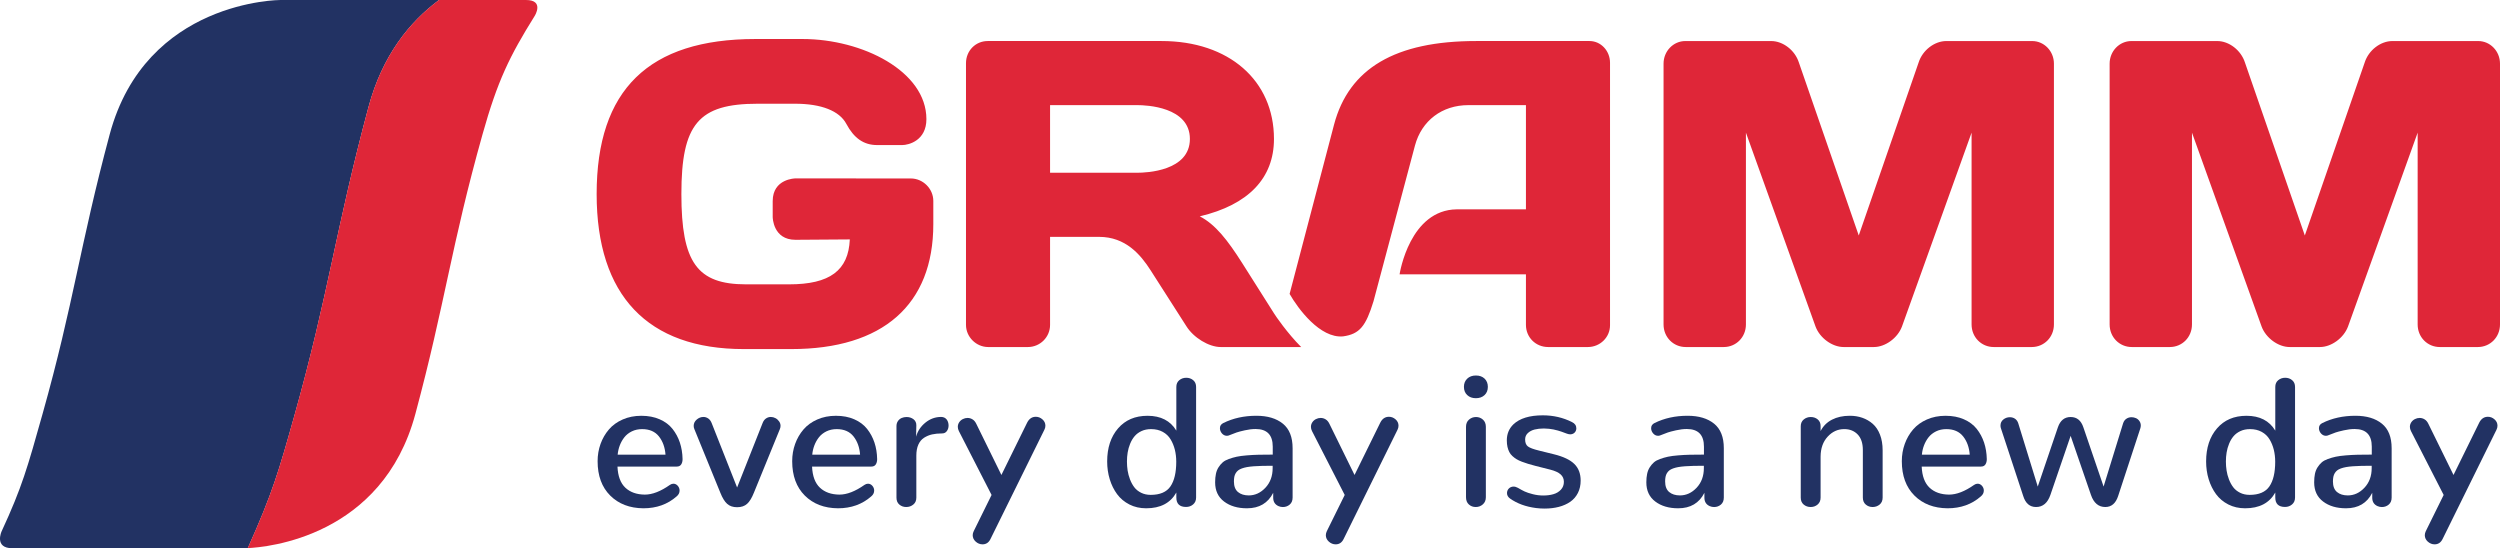 <?xml version="1.0" encoding="UTF-8"?><svg xmlns="http://www.w3.org/2000/svg" width="114" height="25" viewBox="0 0 114 25" fill="none"><path d="M114 14.795V2.901C114 2.334 113.554 1.872 113.007 1.872H109.093C108.551 1.872 108.008 2.292 107.831 2.847L105.1 10.738L102.369 2.849C102.19 2.292 101.647 1.872 101.106 1.872H97.191C96.644 1.872 96.199 2.334 96.199 2.901V14.795C96.199 15.373 96.643 15.825 97.211 15.825H98.942C99.51 15.825 99.954 15.373 99.954 14.795V6.049L103.13 14.892C103.326 15.415 103.889 15.825 104.411 15.825H105.788C106.309 15.825 106.872 15.415 107.069 14.891L110.245 6.049V14.795C110.245 15.373 110.689 15.825 111.257 15.825H112.988C113.555 15.825 114 15.373 114 14.795ZM93.659 14.795V2.901C93.659 2.334 93.214 1.872 92.667 1.872H88.752C88.21 1.872 87.668 2.292 87.49 2.847L84.759 10.738L82.028 2.849C81.85 2.292 81.307 1.872 80.765 1.872H76.85C76.303 1.872 75.858 2.334 75.858 2.901V14.795C75.858 15.373 76.302 15.825 76.871 15.825H78.602C79.169 15.825 79.614 15.373 79.614 14.795V6.049L82.789 14.892C82.986 15.415 83.549 15.825 84.071 15.825H85.447C85.969 15.825 86.532 15.415 86.729 14.891L89.904 6.049V14.795C89.904 15.373 90.348 15.825 90.916 15.825H92.647C93.214 15.825 93.659 15.373 93.659 14.795ZM73.417 14.834V2.862C73.417 2.316 72.998 1.871 72.483 1.871H67.31C63.63 1.871 61.512 3.118 60.833 5.681L58.806 13.402C59.192 14.079 60.195 15.435 61.243 15.339C62.004 15.233 62.284 14.869 62.632 13.737C62.634 13.73 64.522 6.638 64.522 6.638C64.826 5.501 65.759 4.794 66.956 4.794H69.583V9.546H66.428C64.297 9.571 63.834 12.422 63.821 12.509H69.583V14.815C69.583 15.382 70.027 15.825 70.596 15.825H72.405C72.963 15.825 73.417 15.381 73.417 14.834ZM54.71 9.865C56.925 9.341 58.093 8.126 58.093 6.336C58.093 3.666 56.034 1.871 52.969 1.871H45.042C44.485 1.871 44.049 2.315 44.049 2.882V14.816C44.049 15.363 44.513 15.825 45.061 15.825H46.871C47.429 15.825 47.883 15.372 47.883 14.816V10.801H50.117C51.332 10.801 52.011 11.614 52.465 12.321L54.097 14.872C54.422 15.397 55.124 15.825 55.665 15.825H57.66V15.825H59.264V15.825H59.334C58.7 15.19 58.16 14.397 58.094 14.288L56.64 11.99C55.975 10.944 55.424 10.236 54.71 9.865ZM54.259 6.336C54.259 7.803 52.267 7.877 51.867 7.877H47.883V4.794H51.867C52.267 4.794 54.259 4.869 54.259 6.336ZM42.559 10.222V9.162C42.559 8.607 42.089 8.138 41.533 8.138L36.273 8.135C36.262 8.135 35.235 8.147 35.235 9.17V9.899C35.235 9.91 35.247 10.935 36.273 10.935L38.668 10.918H38.751C38.691 12.334 37.838 12.966 35.985 12.966H34.018C31.787 12.966 31.071 11.966 31.071 8.848C31.071 5.654 31.851 4.73 34.549 4.73H36.26C37.45 4.73 38.278 5.056 38.592 5.647C38.943 6.307 39.39 6.615 39.998 6.615H41.139C41.447 6.615 42.244 6.402 42.244 5.433C42.244 3.247 39.323 1.779 36.595 1.779H34.45C29.577 1.779 27.207 4.092 27.207 8.848C27.207 13.474 29.529 15.918 33.919 15.918H36.083C40.259 15.918 42.559 13.895 42.559 10.222ZM38.766 10.918C38.764 10.97 38.753 11.012 38.748 11.061C38.752 11.012 38.763 10.969 38.765 10.918H38.766Z" fill="#DF2638"/><path d="M20.02 0H17.875H17.604H17.105H16.463H12.786C12.786 0 6.647 0.001 5.003 6.124C3.634 11.225 3.372 13.784 1.94 18.877C1.252 21.323 1.007 22.213 0.074 24.228C0.074 24.228 -0.283 25 0.569 25H6.072H6.343H8.72H9.401H11.161C11.161 25 11.219 24.999 11.3 24.995C12.429 22.488 12.726 21.436 13.42 18.97C15.001 13.344 15.29 10.517 16.803 4.883C17.437 2.524 18.677 1.001 20.02 0Z" fill="#223263"/><path d="M24.385 0.721C24.385 0.721 24.835 -0 23.983 -0H20.016C18.674 1 17.433 2.524 16.8 4.883C15.287 10.516 14.998 13.344 13.416 18.969C12.723 21.436 12.426 22.488 11.296 24.994C12.176 24.954 17.435 24.482 18.941 18.876C20.31 13.775 20.572 11.216 22.004 6.123C22.692 3.677 23.228 2.577 24.385 0.721Z" fill="#DF2638"/><path d="M30.347 20.734C30.323 20.4 30.222 20.122 30.047 19.9C29.871 19.679 29.616 19.568 29.281 19.568C29.108 19.568 28.951 19.602 28.811 19.67C28.672 19.739 28.558 19.829 28.47 19.941C28.382 20.053 28.313 20.177 28.262 20.311C28.211 20.445 28.179 20.586 28.165 20.734H30.347ZM27.825 22.597C27.443 22.215 27.251 21.693 27.251 21.03C27.251 20.753 27.296 20.491 27.385 20.243C27.474 19.996 27.601 19.776 27.766 19.584C27.93 19.392 28.14 19.24 28.396 19.128C28.651 19.016 28.934 18.96 29.244 18.96C29.559 18.96 29.838 19.013 30.081 19.12C30.325 19.227 30.52 19.373 30.666 19.557C30.813 19.742 30.925 19.95 31.002 20.181C31.078 20.413 31.12 20.664 31.125 20.936C31.125 21.034 31.104 21.115 31.061 21.18C31.019 21.244 30.951 21.276 30.858 21.276H28.157C28.176 21.712 28.296 22.033 28.517 22.24C28.738 22.447 29.034 22.551 29.404 22.554C29.747 22.554 30.129 22.406 30.549 22.11C30.601 22.075 30.653 22.057 30.706 22.057C30.782 22.057 30.849 22.088 30.905 22.151C30.961 22.215 30.989 22.287 30.989 22.369C30.989 22.473 30.944 22.562 30.854 22.636C30.442 22.998 29.937 23.178 29.338 23.178C28.713 23.173 28.208 22.979 27.825 22.597Z" fill="#223263"/><path d="M33.158 22.975C33.044 22.873 32.94 22.703 32.847 22.468L31.665 19.572C31.654 19.547 31.646 19.522 31.64 19.496C31.635 19.47 31.632 19.445 31.632 19.42C31.632 19.308 31.678 19.212 31.77 19.132C31.862 19.053 31.964 19.013 32.077 19.013C32.156 19.013 32.23 19.037 32.297 19.083C32.364 19.13 32.416 19.2 32.452 19.293L33.612 22.23L34.774 19.293C34.809 19.2 34.861 19.13 34.928 19.083C34.995 19.037 35.069 19.013 35.148 19.013C35.222 19.013 35.293 19.031 35.36 19.067C35.428 19.102 35.483 19.152 35.527 19.215C35.571 19.278 35.593 19.346 35.593 19.42C35.593 19.469 35.582 19.52 35.56 19.572L34.378 22.468C34.285 22.703 34.181 22.873 34.068 22.975C33.954 23.078 33.802 23.129 33.612 23.129C33.423 23.129 33.272 23.078 33.158 22.975Z" fill="#223263"/><path d="M39.22 20.734C39.196 20.4 39.095 20.122 38.92 19.9C38.744 19.679 38.489 19.568 38.154 19.568C37.981 19.568 37.825 19.602 37.684 19.67C37.545 19.739 37.431 19.829 37.343 19.941C37.255 20.053 37.186 20.177 37.135 20.311C37.084 20.445 37.052 20.586 37.038 20.734H39.22ZM36.698 22.597C36.316 22.215 36.124 21.693 36.124 21.03C36.124 20.753 36.169 20.491 36.258 20.243C36.347 19.996 36.474 19.776 36.639 19.584C36.803 19.392 37.014 19.24 37.269 19.128C37.524 19.016 37.807 18.96 38.117 18.96C38.432 18.96 38.712 19.013 38.955 19.12C39.198 19.227 39.393 19.373 39.539 19.557C39.686 19.742 39.798 19.95 39.875 20.181C39.952 20.413 39.993 20.664 39.998 20.936C39.998 21.034 39.977 21.115 39.934 21.18C39.892 21.244 39.824 21.276 39.731 21.276H37.03C37.049 21.712 37.169 22.033 37.39 22.24C37.611 22.447 37.907 22.551 38.278 22.554C38.62 22.554 39.002 22.406 39.422 22.11C39.474 22.075 39.526 22.057 39.579 22.057C39.655 22.057 39.722 22.088 39.778 22.151C39.834 22.215 39.862 22.287 39.862 22.369C39.862 22.473 39.817 22.562 39.727 22.636C39.315 22.998 38.81 23.178 38.212 23.178C37.586 23.173 37.081 22.979 36.698 22.597Z" fill="#223263"/><path d="M41.011 23.009C40.923 22.935 40.879 22.83 40.879 22.693V19.431C40.879 19.341 40.902 19.264 40.947 19.199C40.992 19.135 41.049 19.088 41.118 19.059C41.187 19.031 41.261 19.016 41.34 19.016C41.464 19.016 41.569 19.051 41.658 19.119C41.745 19.188 41.788 19.282 41.785 19.402L41.773 19.912C41.844 19.657 41.986 19.444 42.199 19.271C42.411 19.099 42.651 19.012 42.917 19.012C42.972 19.012 43.022 19.023 43.066 19.045C43.109 19.067 43.145 19.096 43.172 19.133C43.2 19.17 43.221 19.212 43.234 19.259C43.248 19.305 43.255 19.353 43.255 19.402C43.255 19.501 43.229 19.586 43.177 19.657C43.124 19.729 43.053 19.764 42.963 19.764C42.79 19.764 42.636 19.779 42.503 19.809C42.37 19.839 42.248 19.891 42.135 19.963C42.023 20.036 41.936 20.141 41.876 20.277C41.815 20.414 41.785 20.581 41.785 20.779V22.693C41.785 22.827 41.739 22.932 41.647 23.007C41.555 23.083 41.447 23.12 41.324 23.12C41.203 23.12 41.099 23.083 41.011 23.009Z" fill="#223263"/><path d="M44.804 24.822C44.689 24.822 44.585 24.781 44.493 24.699C44.401 24.616 44.355 24.518 44.355 24.403C44.355 24.372 44.359 24.342 44.367 24.312C44.376 24.282 44.387 24.252 44.401 24.222L45.216 22.57L43.725 19.658C43.692 19.592 43.676 19.528 43.676 19.465C43.676 19.388 43.697 19.319 43.74 19.255C43.782 19.192 43.838 19.144 43.906 19.11C43.975 19.075 44.047 19.058 44.12 19.058C44.2 19.058 44.275 19.079 44.345 19.122C44.415 19.164 44.472 19.231 44.516 19.321L45.664 21.659L46.838 19.272C46.929 19.094 47.06 19.005 47.233 19.005C47.346 19.005 47.446 19.045 47.536 19.124C47.625 19.203 47.67 19.299 47.67 19.412C47.67 19.475 47.655 19.536 47.624 19.596L45.166 24.579C45.087 24.741 44.966 24.822 44.804 24.822Z" fill="#223263"/><path d="M53.371 22.182C53.548 21.926 53.637 21.55 53.637 21.055C53.637 20.86 53.615 20.677 53.573 20.506C53.53 20.335 53.466 20.177 53.379 20.034C53.293 19.89 53.173 19.776 53.021 19.693C52.869 19.609 52.691 19.568 52.488 19.568C52.326 19.568 52.181 19.597 52.054 19.656C51.926 19.715 51.821 19.793 51.739 19.89C51.656 19.987 51.588 20.102 51.535 20.233C51.481 20.364 51.443 20.497 51.422 20.631C51.399 20.766 51.389 20.904 51.389 21.047C51.389 21.186 51.399 21.322 51.419 21.455C51.44 21.588 51.476 21.723 51.528 21.86C51.581 21.997 51.646 22.117 51.724 22.219C51.802 22.322 51.906 22.405 52.035 22.47C52.164 22.534 52.31 22.566 52.471 22.566C52.894 22.566 53.194 22.438 53.371 22.182ZM51.5 23.004C51.272 22.887 51.085 22.731 50.94 22.534C50.794 22.336 50.682 22.11 50.604 21.854C50.526 21.598 50.487 21.327 50.487 21.043C50.487 20.421 50.652 19.918 50.983 19.535C51.314 19.151 51.762 18.96 52.327 18.96C52.931 18.96 53.369 19.185 53.641 19.637V17.645C53.641 17.514 53.685 17.411 53.775 17.337C53.864 17.263 53.97 17.226 54.094 17.226C54.217 17.226 54.323 17.263 54.411 17.337C54.498 17.411 54.542 17.514 54.542 17.645V22.685C54.542 22.82 54.497 22.925 54.406 23.002C54.316 23.079 54.209 23.117 54.085 23.117C53.789 23.117 53.641 22.973 53.641 22.685V22.459C53.372 22.939 52.913 23.178 52.266 23.178C51.983 23.178 51.727 23.12 51.5 23.004Z" fill="#223263"/><path d="M57.704 22.24C57.923 22.006 58.033 21.708 58.033 21.346V21.239C57.846 21.239 57.688 21.241 57.557 21.244C57.427 21.246 57.299 21.252 57.174 21.262C57.049 21.272 56.946 21.284 56.864 21.299C56.781 21.314 56.704 21.334 56.631 21.36C56.558 21.387 56.501 21.417 56.458 21.451C56.416 21.485 56.379 21.527 56.349 21.576C56.319 21.625 56.298 21.681 56.285 21.742C56.273 21.804 56.267 21.875 56.267 21.954C56.267 22.173 56.329 22.334 56.452 22.437C56.576 22.539 56.739 22.591 56.942 22.591C57.23 22.591 57.484 22.474 57.704 22.24ZM55.818 22.87C55.546 22.665 55.41 22.373 55.41 21.995C55.41 21.85 55.422 21.721 55.446 21.609C55.469 21.497 55.508 21.397 55.565 21.309C55.621 21.221 55.684 21.147 55.754 21.085C55.824 21.023 55.918 20.972 56.036 20.929C56.154 20.887 56.274 20.853 56.396 20.826C56.518 20.8 56.672 20.78 56.855 20.765C57.039 20.75 57.219 20.74 57.395 20.736C57.571 20.732 57.784 20.73 58.037 20.73V20.368C58.037 19.832 57.776 19.563 57.255 19.563C57.101 19.563 56.937 19.583 56.761 19.623C56.585 19.663 56.461 19.695 56.388 19.721C56.315 19.747 56.202 19.791 56.048 19.851C56.037 19.857 56.026 19.86 56.014 19.863C56.001 19.866 55.989 19.868 55.978 19.869C55.967 19.87 55.957 19.872 55.946 19.872C55.858 19.872 55.783 19.836 55.721 19.765C55.66 19.693 55.629 19.614 55.629 19.526C55.629 19.419 55.679 19.341 55.781 19.292C56.226 19.07 56.729 18.959 57.292 18.959C57.8 18.959 58.202 19.079 58.498 19.319C58.794 19.558 58.943 19.932 58.943 20.438V22.689C58.943 22.826 58.899 22.933 58.811 23.008C58.723 23.083 58.619 23.121 58.498 23.121C58.429 23.121 58.364 23.107 58.301 23.08C58.139 23.008 58.058 22.88 58.058 22.693V22.472C57.819 22.943 57.421 23.178 56.864 23.178C56.438 23.178 56.09 23.076 55.818 22.87Z" fill="#223263"/><path d="M60.907 24.822C60.792 24.822 60.688 24.781 60.596 24.699C60.504 24.616 60.458 24.518 60.458 24.403C60.458 24.372 60.462 24.342 60.47 24.312C60.479 24.282 60.489 24.252 60.503 24.222L61.319 22.57L59.828 19.658C59.795 19.592 59.779 19.528 59.779 19.465C59.779 19.388 59.8 19.319 59.843 19.255C59.885 19.192 59.941 19.144 60.009 19.11C60.078 19.075 60.149 19.058 60.223 19.058C60.303 19.058 60.378 19.079 60.448 19.122C60.518 19.164 60.575 19.231 60.619 19.321L61.767 21.659L62.941 19.272C63.031 19.094 63.163 19.005 63.336 19.005C63.449 19.005 63.549 19.045 63.639 19.124C63.728 19.203 63.772 19.299 63.772 19.412C63.772 19.475 63.757 19.536 63.727 19.596L61.269 24.579C61.19 24.741 61.069 24.822 60.907 24.822Z" fill="#223263"/><path d="M66.98 23.003C66.893 22.925 66.85 22.815 66.85 22.672V19.464C66.85 19.324 66.895 19.215 66.986 19.135C67.076 19.056 67.183 19.016 67.307 19.016C67.427 19.016 67.533 19.056 67.622 19.135C67.711 19.215 67.755 19.324 67.755 19.464V22.672C67.755 22.809 67.71 22.918 67.618 22.999C67.526 23.08 67.418 23.12 67.294 23.12C67.171 23.12 67.066 23.081 66.98 23.003ZM66.906 18.016C66.805 17.922 66.755 17.796 66.755 17.64C66.755 17.487 66.805 17.362 66.906 17.266C67.005 17.171 67.138 17.123 67.303 17.123C67.467 17.123 67.599 17.171 67.698 17.266C67.797 17.362 67.846 17.487 67.846 17.64C67.846 17.796 67.796 17.922 67.696 18.016C67.596 18.11 67.463 18.158 67.299 18.158C67.137 18.158 67.005 18.11 66.906 18.016Z" fill="#223263"/><path d="M68.719 22.484C68.719 22.468 68.72 22.452 68.723 22.437C68.725 22.422 68.729 22.407 68.733 22.394C68.737 22.38 68.743 22.366 68.749 22.353C68.756 22.339 68.764 22.326 68.772 22.314C68.78 22.302 68.79 22.29 68.801 22.279C68.812 22.268 68.824 22.258 68.836 22.248C68.848 22.239 68.861 22.23 68.875 22.223C68.889 22.216 68.903 22.21 68.918 22.205C68.933 22.2 68.949 22.195 68.966 22.192C68.982 22.19 68.999 22.188 69.015 22.188C69.081 22.188 69.148 22.207 69.217 22.246C69.327 22.311 69.428 22.366 69.521 22.41C69.615 22.454 69.74 22.496 69.896 22.535C70.052 22.575 70.21 22.595 70.37 22.595C70.543 22.595 70.698 22.575 70.835 22.535C70.972 22.496 71.086 22.427 71.177 22.33C71.267 22.233 71.313 22.113 71.313 21.971C71.313 21.834 71.263 21.721 71.164 21.632C71.065 21.543 70.909 21.471 70.695 21.416L70.016 21.244C69.881 21.208 69.77 21.177 69.682 21.151C69.594 21.125 69.5 21.093 69.4 21.055C69.3 21.016 69.218 20.978 69.155 20.939C69.092 20.901 69.029 20.854 68.968 20.798C68.906 20.742 68.858 20.68 68.824 20.613C68.789 20.546 68.762 20.468 68.741 20.379C68.721 20.29 68.711 20.191 68.711 20.081C68.711 19.791 68.809 19.549 69.007 19.354C69.298 19.077 69.746 18.939 70.353 18.939C70.833 18.939 71.277 19.042 71.683 19.247C71.815 19.31 71.881 19.406 71.881 19.535C71.881 19.582 71.87 19.625 71.848 19.666C71.826 19.707 71.794 19.741 71.751 19.767C71.708 19.793 71.66 19.806 71.605 19.806C71.58 19.806 71.556 19.803 71.533 19.798C71.509 19.792 71.484 19.785 71.457 19.777C71.454 19.777 71.418 19.764 71.35 19.738C71.281 19.712 71.231 19.694 71.201 19.683C71.171 19.672 71.118 19.655 71.041 19.633C70.964 19.611 70.897 19.595 70.841 19.584C70.785 19.573 70.717 19.563 70.637 19.553C70.558 19.544 70.48 19.539 70.403 19.539C70.244 19.539 70.102 19.555 69.978 19.586C69.855 19.618 69.752 19.672 69.67 19.748C69.587 19.825 69.546 19.922 69.546 20.04C69.546 20.188 69.589 20.294 69.674 20.358C69.759 20.423 69.93 20.486 70.189 20.549L70.856 20.714C71.287 20.82 71.598 20.968 71.79 21.157C71.982 21.346 72.078 21.599 72.078 21.913C72.078 22.124 72.037 22.312 71.953 22.478C71.869 22.644 71.753 22.778 71.605 22.881C71.457 22.983 71.283 23.061 71.084 23.113C70.885 23.165 70.668 23.191 70.432 23.191C70.302 23.191 70.172 23.183 70.04 23.166C69.574 23.106 69.178 22.96 68.855 22.731C68.764 22.665 68.719 22.583 68.719 22.484Z" fill="#223263"/><path d="M77.367 22.24C77.586 22.006 77.696 21.708 77.696 21.346V21.239C77.51 21.239 77.351 21.241 77.221 21.244C77.09 21.246 76.963 21.252 76.838 21.262C76.713 21.272 76.609 21.284 76.527 21.299C76.445 21.314 76.367 21.334 76.294 21.36C76.221 21.387 76.164 21.417 76.121 21.451C76.079 21.485 76.042 21.527 76.012 21.576C75.982 21.625 75.961 21.681 75.949 21.742C75.936 21.804 75.93 21.875 75.93 21.954C75.93 22.173 75.992 22.334 76.115 22.437C76.239 22.539 76.402 22.591 76.605 22.591C76.893 22.591 77.147 22.474 77.367 22.24ZM75.481 22.87C75.209 22.665 75.073 22.373 75.073 21.995C75.073 21.85 75.085 21.721 75.109 21.609C75.132 21.497 75.172 21.397 75.228 21.309C75.284 21.221 75.347 21.147 75.417 21.085C75.487 21.023 75.581 20.972 75.7 20.929C75.818 20.887 75.938 20.853 76.059 20.826C76.181 20.8 76.335 20.78 76.519 20.765C76.703 20.75 76.882 20.74 77.058 20.736C77.234 20.732 77.448 20.73 77.7 20.73V20.368C77.7 19.832 77.44 19.563 76.918 19.563C76.764 19.563 76.6 19.583 76.424 19.623C76.248 19.663 76.124 19.695 76.052 19.721C75.978 19.747 75.865 19.791 75.712 19.851C75.701 19.857 75.689 19.86 75.677 19.863C75.664 19.866 75.653 19.868 75.642 19.869C75.63 19.87 75.62 19.872 75.609 19.872C75.521 19.872 75.446 19.836 75.385 19.765C75.323 19.693 75.292 19.614 75.292 19.526C75.292 19.419 75.343 19.341 75.444 19.292C75.889 19.07 76.392 18.959 76.955 18.959C77.463 18.959 77.865 19.079 78.162 19.319C78.458 19.558 78.606 19.932 78.606 20.438V22.689C78.606 22.826 78.562 22.933 78.475 23.008C78.386 23.083 78.282 23.121 78.162 23.121C78.093 23.121 78.027 23.107 77.964 23.08C77.802 23.008 77.721 22.88 77.721 22.693V22.472C77.482 22.943 77.084 23.178 76.527 23.178C76.101 23.178 75.753 23.076 75.481 22.87Z" fill="#223263"/><path d="M82.247 23.007C82.158 22.932 82.114 22.826 82.114 22.689V19.439C82.114 19.308 82.159 19.204 82.249 19.129C82.34 19.054 82.447 19.016 82.57 19.016C82.694 19.016 82.8 19.052 82.887 19.125C82.975 19.198 83.019 19.298 83.019 19.427V19.657C83.134 19.43 83.307 19.257 83.538 19.137C83.769 19.018 84.04 18.959 84.353 18.959C84.556 18.959 84.746 18.989 84.923 19.051C85.1 19.113 85.259 19.205 85.399 19.328C85.539 19.452 85.649 19.616 85.728 19.821C85.808 20.027 85.848 20.264 85.848 20.532V22.689C85.848 22.826 85.802 22.932 85.712 23.007C85.621 23.082 85.514 23.12 85.391 23.12C85.27 23.12 85.166 23.082 85.078 23.007C84.99 22.932 84.946 22.826 84.946 22.689V20.524C84.946 20.214 84.868 19.977 84.712 19.813C84.555 19.649 84.35 19.567 84.098 19.567C83.804 19.567 83.552 19.682 83.341 19.912C83.129 20.142 83.022 20.444 83.019 20.82V22.689C83.019 22.823 82.975 22.928 82.885 23.005C82.796 23.082 82.69 23.12 82.566 23.12C82.443 23.12 82.337 23.082 82.247 23.007Z" fill="#223263"/><path d="M89.82 20.734C89.795 20.4 89.695 20.122 89.519 19.9C89.343 19.679 89.088 19.568 88.753 19.568C88.58 19.568 88.424 19.602 88.284 19.67C88.144 19.739 88.03 19.829 87.942 19.941C87.854 20.053 87.785 20.177 87.734 20.311C87.683 20.445 87.651 20.586 87.638 20.734H89.82ZM87.298 22.597C86.915 22.215 86.723 21.693 86.723 21.03C86.723 20.753 86.768 20.491 86.857 20.243C86.946 19.996 87.073 19.776 87.238 19.584C87.403 19.392 87.613 19.24 87.868 19.128C88.123 19.016 88.406 18.96 88.716 18.96C89.032 18.96 89.311 19.013 89.554 19.12C89.797 19.227 89.992 19.373 90.139 19.557C90.285 19.742 90.397 19.95 90.474 20.181C90.551 20.413 90.592 20.664 90.598 20.936C90.598 21.034 90.576 21.115 90.534 21.18C90.491 21.244 90.424 21.276 90.33 21.276H87.629C87.648 21.712 87.769 22.033 87.989 22.24C88.21 22.447 88.506 22.551 88.877 22.554C89.22 22.554 89.601 22.406 90.021 22.11C90.073 22.075 90.126 22.057 90.178 22.057C90.254 22.057 90.321 22.088 90.377 22.151C90.433 22.215 90.462 22.287 90.462 22.369C90.462 22.473 90.416 22.562 90.326 22.636C89.914 22.998 89.409 23.178 88.811 23.178C88.185 23.173 87.68 22.979 87.298 22.597Z" fill="#223263"/><path d="M95.347 22.566L94.421 19.875L93.499 22.566C93.372 22.935 93.154 23.12 92.844 23.12C92.558 23.12 92.364 22.953 92.259 22.619L91.247 19.546C91.244 19.532 91.24 19.52 91.236 19.509C91.232 19.498 91.23 19.487 91.228 19.474C91.227 19.462 91.225 19.451 91.224 19.44C91.222 19.429 91.222 19.418 91.222 19.407C91.222 19.292 91.265 19.199 91.352 19.13C91.438 19.06 91.538 19.025 91.65 19.025C91.691 19.025 91.731 19.03 91.769 19.041C91.808 19.052 91.844 19.068 91.878 19.09C91.913 19.112 91.944 19.142 91.971 19.179C91.999 19.216 92.019 19.258 92.033 19.304L92.922 22.188L93.84 19.485C93.948 19.173 94.141 19.016 94.421 19.016C94.704 19.016 94.897 19.173 95.001 19.485L95.924 22.188L96.813 19.304C96.843 19.211 96.893 19.141 96.963 19.095C97.033 19.048 97.111 19.025 97.196 19.025C97.267 19.025 97.335 19.039 97.4 19.068C97.464 19.096 97.517 19.141 97.558 19.201C97.6 19.262 97.62 19.329 97.62 19.402C97.62 19.449 97.612 19.497 97.595 19.546L96.587 22.619C96.477 22.953 96.282 23.12 96.002 23.12C95.692 23.12 95.473 22.935 95.347 22.566Z" fill="#223263"/><path d="M103.483 22.182C103.66 21.926 103.749 21.55 103.749 21.055C103.749 20.86 103.727 20.677 103.685 20.506C103.642 20.335 103.578 20.177 103.491 20.034C103.405 19.89 103.285 19.776 103.133 19.693C102.981 19.609 102.803 19.568 102.6 19.568C102.438 19.568 102.293 19.597 102.166 19.656C102.038 19.715 101.933 19.793 101.851 19.89C101.768 19.987 101.7 20.102 101.647 20.233C101.593 20.364 101.555 20.497 101.534 20.631C101.511 20.766 101.501 20.904 101.501 21.047C101.501 21.186 101.511 21.322 101.532 21.455C101.552 21.588 101.588 21.723 101.64 21.86C101.693 21.997 101.758 22.117 101.836 22.219C101.914 22.322 102.018 22.405 102.147 22.47C102.276 22.534 102.422 22.566 102.584 22.566C103.006 22.566 103.306 22.438 103.483 22.182ZM101.612 23.004C101.384 22.887 101.197 22.731 101.052 22.534C100.907 22.336 100.794 22.11 100.716 21.854C100.638 21.598 100.599 21.327 100.599 21.043C100.599 20.421 100.764 19.918 101.095 19.535C101.426 19.151 101.874 18.96 102.439 18.96C103.043 18.96 103.481 19.185 103.753 19.637V17.645C103.753 17.514 103.797 17.411 103.887 17.337C103.976 17.263 104.082 17.226 104.206 17.226C104.329 17.226 104.435 17.263 104.523 17.337C104.61 17.411 104.654 17.514 104.654 17.645V22.685C104.654 22.82 104.609 22.925 104.518 23.002C104.428 23.079 104.321 23.117 104.197 23.117C103.901 23.117 103.753 22.973 103.753 22.685V22.459C103.484 22.939 103.025 23.178 102.378 23.178C102.095 23.178 101.84 23.12 101.612 23.004Z" fill="#223263"/><path d="M107.819 22.24C108.039 22.006 108.149 21.708 108.149 21.346V21.239C107.962 21.239 107.804 21.241 107.673 21.244C107.543 21.246 107.415 21.252 107.29 21.262C107.165 21.272 107.062 21.284 106.98 21.299C106.897 21.314 106.82 21.334 106.747 21.36C106.674 21.387 106.616 21.417 106.574 21.451C106.532 21.485 106.495 21.527 106.465 21.576C106.435 21.625 106.414 21.681 106.401 21.742C106.389 21.804 106.382 21.875 106.382 21.954C106.382 22.173 106.444 22.334 106.568 22.437C106.691 22.539 106.855 22.591 107.058 22.591C107.346 22.591 107.6 22.474 107.819 22.24ZM105.934 22.87C105.662 22.665 105.526 22.373 105.526 21.995C105.526 21.85 105.538 21.721 105.561 21.609C105.584 21.497 105.624 21.397 105.681 21.309C105.737 21.221 105.8 21.147 105.87 21.085C105.94 21.023 106.034 20.972 106.152 20.929C106.27 20.887 106.39 20.853 106.512 20.826C106.634 20.8 106.788 20.78 106.971 20.765C107.155 20.75 107.335 20.74 107.51 20.736C107.686 20.732 107.9 20.73 108.153 20.73V20.368C108.153 19.832 107.892 19.563 107.371 19.563C107.217 19.563 107.052 19.583 106.877 19.623C106.701 19.663 106.577 19.695 106.504 19.721C106.431 19.747 106.318 19.791 106.164 19.851C106.153 19.857 106.142 19.86 106.129 19.863C106.117 19.866 106.105 19.868 106.094 19.869C106.083 19.87 106.072 19.872 106.061 19.872C105.974 19.872 105.899 19.836 105.837 19.765C105.775 19.693 105.744 19.614 105.744 19.526C105.744 19.419 105.795 19.341 105.897 19.292C106.342 19.07 106.845 18.959 107.408 18.959C107.916 18.959 108.318 19.079 108.614 19.319C108.91 19.558 109.059 19.932 109.059 20.438V22.689C109.059 22.826 109.015 22.933 108.927 23.008C108.839 23.083 108.735 23.121 108.614 23.121C108.545 23.121 108.48 23.107 108.417 23.08C108.254 23.008 108.174 22.88 108.174 22.693V22.472C107.935 22.943 107.537 23.178 106.98 23.178C106.554 23.178 106.205 23.076 105.934 22.87Z" fill="#223263"/><path d="M111.019 24.822C110.904 24.822 110.801 24.781 110.708 24.699C110.617 24.616 110.571 24.518 110.571 24.403C110.571 24.372 110.575 24.342 110.583 24.312C110.591 24.282 110.602 24.252 110.616 24.222L111.431 22.57L109.941 19.658C109.908 19.592 109.891 19.528 109.891 19.465C109.891 19.388 109.913 19.319 109.955 19.255C109.998 19.192 110.053 19.144 110.122 19.11C110.19 19.075 110.262 19.058 110.336 19.058C110.416 19.058 110.49 19.079 110.56 19.122C110.63 19.164 110.687 19.231 110.731 19.321L111.88 21.659L113.053 19.272C113.144 19.094 113.276 19.005 113.449 19.005C113.561 19.005 113.662 19.045 113.751 19.124C113.84 19.203 113.885 19.299 113.885 19.412C113.885 19.475 113.87 19.536 113.84 19.596L111.382 24.579C111.302 24.741 111.181 24.822 111.019 24.822Z" fill="#223263"/></svg>
